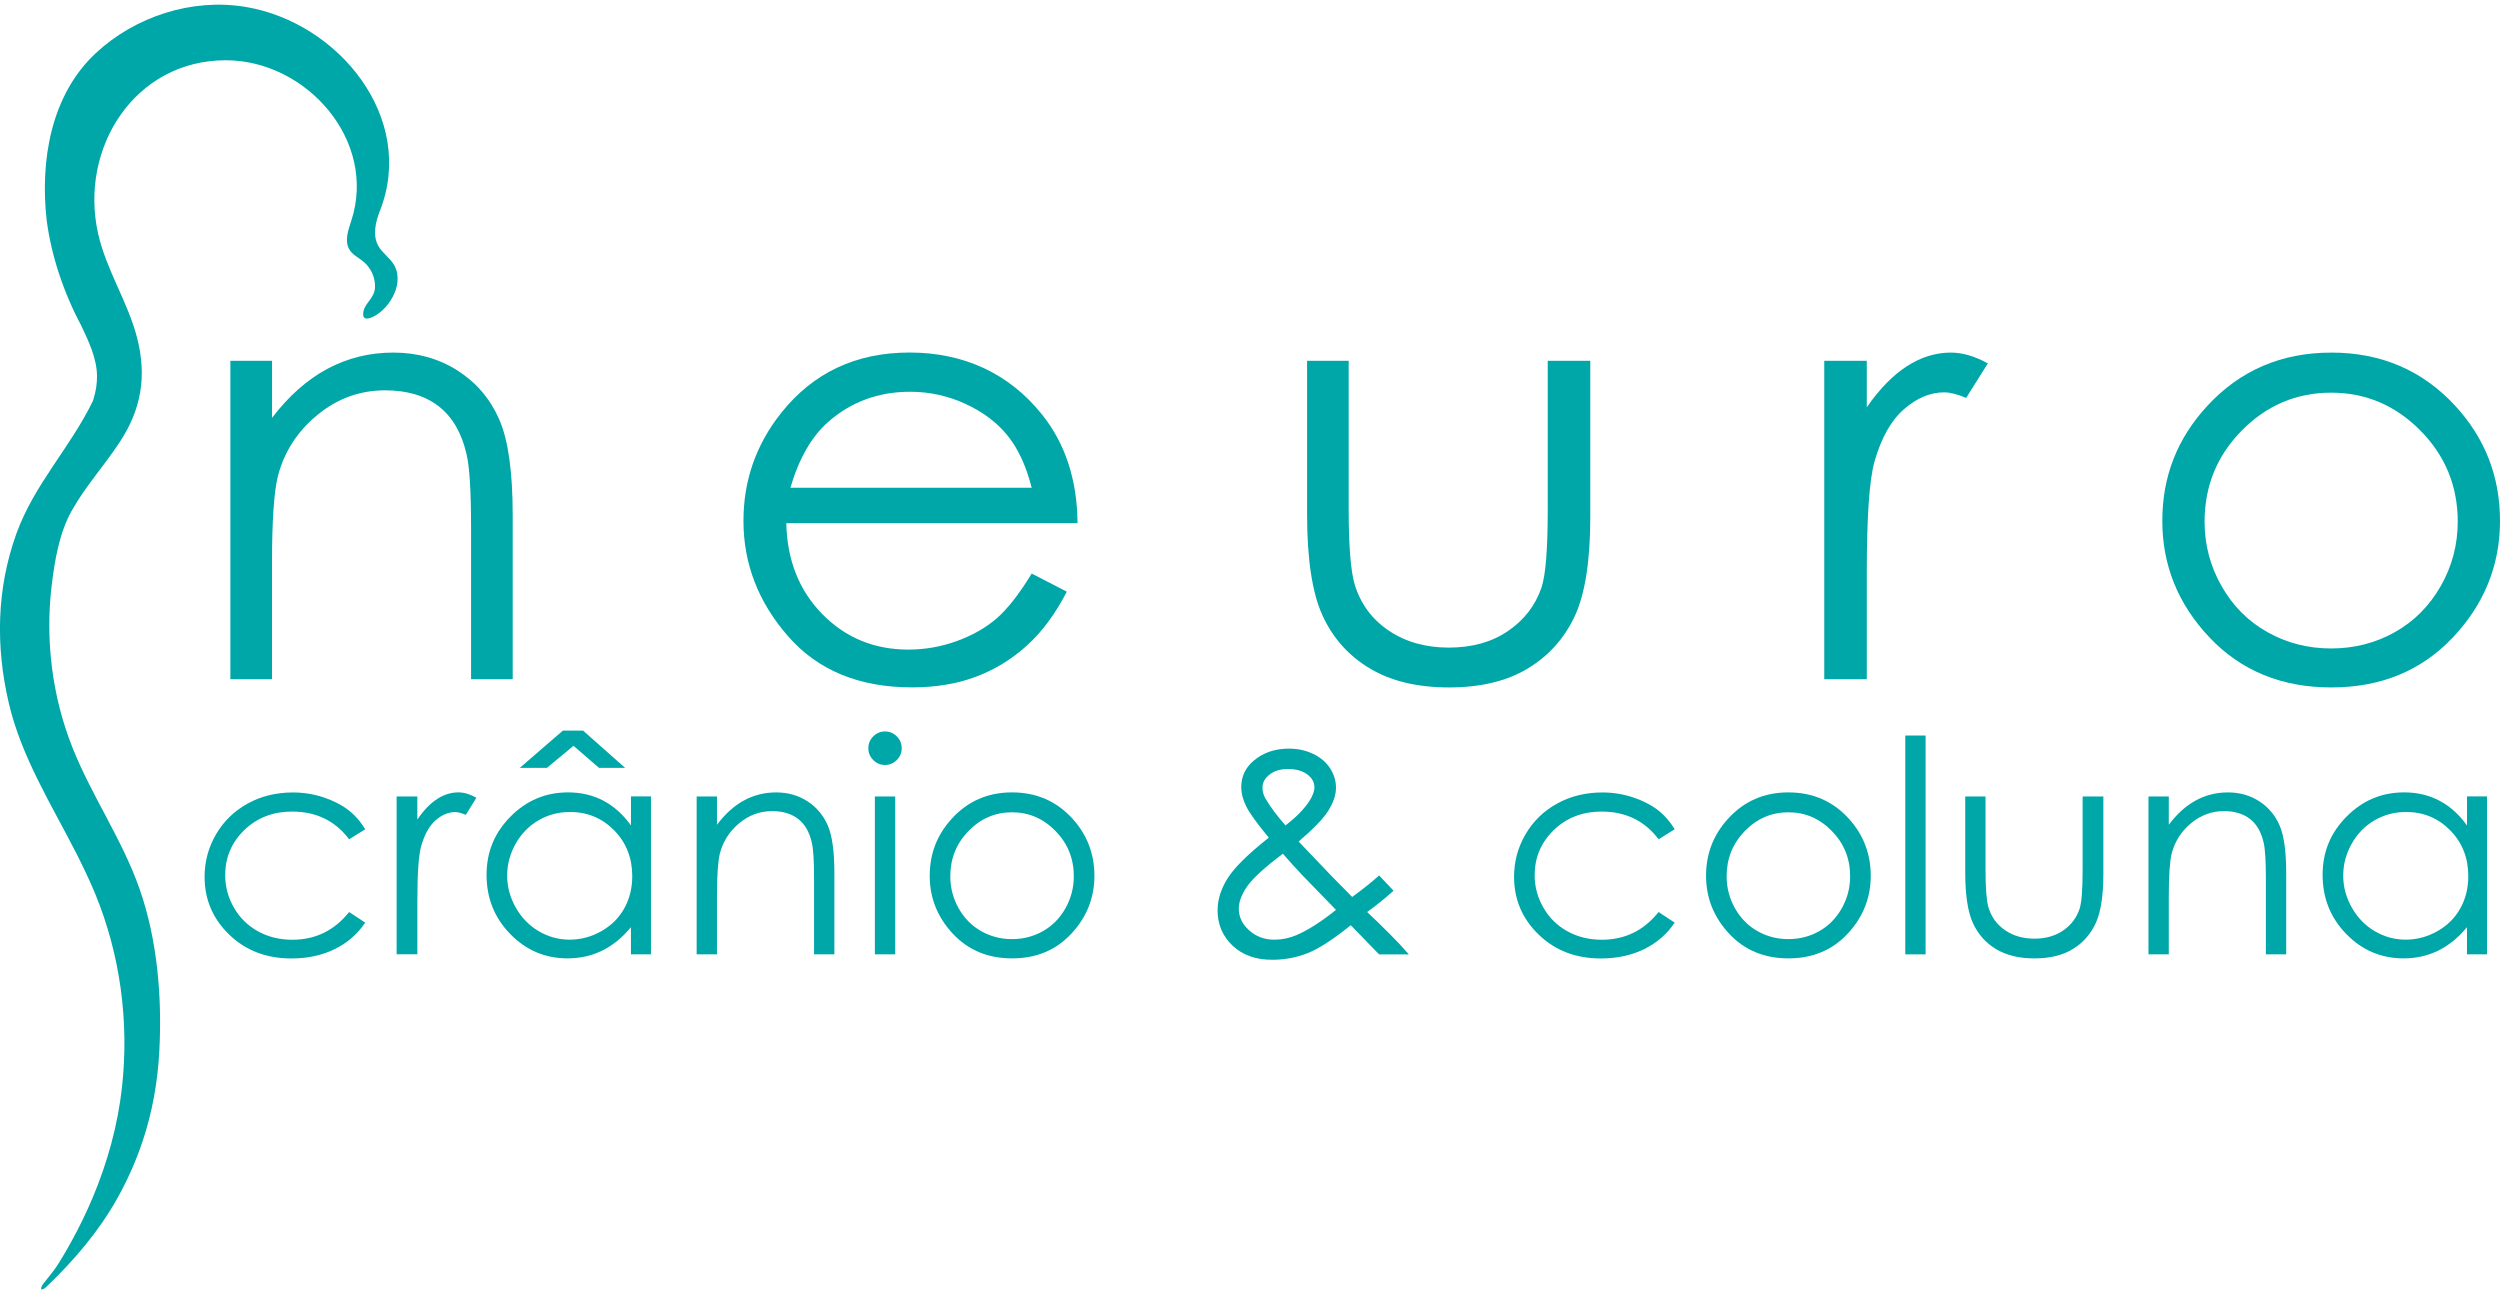 <?xml version="1.0" encoding="UTF-8"?>
<svg id="Layer_1" xmlns="http://www.w3.org/2000/svg" viewBox="0 0 876.04 453.55">
  <defs>
    <style>
      .cls-1 {
        fill: #00a7a9;
      }
    </style>
  </defs>
  <g>
    <g>
      <path class="cls-1" d="M127.98,290.59l-5.64,3.51c-4.88-6.47-11.53-9.71-19.96-9.71-6.74,0-12.33,2.17-16.79,6.5s-6.68,9.6-6.68,15.8c0,4.03,1.02,7.82,3.07,11.38,2.05,3.56,4.86,6.31,8.43,8.28,3.57,1.97,7.57,2.95,12.01,2.95,8.13,0,14.76-3.24,19.91-9.71l5.64,3.71c-2.64,3.98-6.19,7.07-10.65,9.27-4.46,2.2-9.53,3.29-15.23,3.29-8.74,0-16-2.78-21.76-8.34-5.76-5.56-8.64-12.32-8.64-20.29,0-5.36,1.35-10.33,4.04-14.92s6.4-8.18,11.11-10.76c4.71-2.58,9.98-3.86,15.81-3.86,3.66,0,7.2.56,10.6,1.68,3.41,1.12,6.3,2.58,8.67,4.37,2.37,1.8,4.39,4.09,6.05,6.87Z"/>
      <path class="cls-1" d="M138.97,279.09h7.27v8.09c2.17-3.19,4.46-5.57,6.86-7.15,2.41-1.58,4.92-2.37,7.53-2.37,1.97,0,4.07.63,6.31,1.88l-3.71,6c-1.49-.64-2.75-.97-3.76-.97-2.37,0-4.66.98-6.87,2.92-2.2,1.95-3.88,4.98-5.03,9.08-.88,3.15-1.32,9.53-1.32,19.12v18.71h-7.27v-55.32Z"/>
      <path class="cls-1" d="M228.11,279.09v55.32h-7.02v-9.51c-2.98,3.63-6.33,6.36-10.04,8.19-3.71,1.83-7.77,2.74-12.18,2.74-7.83,0-14.52-2.84-20.06-8.52s-8.31-12.59-8.31-20.72,2.8-14.78,8.39-20.44c5.59-5.66,12.32-8.49,20.19-8.49,4.54,0,8.65.97,12.33,2.9,3.68,1.93,6.91,4.83,9.69,8.69v-10.17h7.02ZM199.66,284.54c-3.96,0-7.62.97-10.97,2.92s-6.02,4.68-8,8.2c-1.98,3.52-2.97,7.25-2.97,11.17s1,7.62,3,11.17c2,3.55,4.68,6.32,8.05,8.3,3.37,1.98,6.98,2.97,10.84,2.97s7.58-.98,11.07-2.95c3.49-1.96,6.17-4.62,8.05-7.97,1.88-3.35,2.82-7.13,2.82-11.33,0-6.4-2.11-11.75-6.33-16.05s-9.4-6.45-15.57-6.45ZM197.24,256.01h7.07l14.75,13.07h-9.15l-8.95-7.73-9.32,7.73h-9.5l15.1-13.07Z"/>
      <path class="cls-1" d="M244.12,279.09h7.12v9.92c2.85-3.8,6-6.64,9.46-8.52,3.46-1.88,7.22-2.82,11.29-2.82s7.8,1.05,11.01,3.15c3.2,2.1,5.57,4.93,7.09,8.49,1.53,3.56,2.29,9.1,2.29,16.63v28.47h-7.12v-26.39c0-6.37-.26-10.63-.79-12.76-.82-3.66-2.41-6.42-4.75-8.26-2.34-1.85-5.39-2.77-9.15-2.77-4.31,0-8.16,1.42-11.57,4.27-3.41,2.85-5.65,6.37-6.74,10.58-.68,2.75-1.02,7.76-1.02,15.05v20.29h-7.12v-55.32Z"/>
      <path class="cls-1" d="M310.1,256.31c1.62,0,3.01.58,4.15,1.73,1.15,1.15,1.72,2.54,1.72,4.17s-.58,2.97-1.72,4.12c-1.15,1.15-2.53,1.73-4.15,1.73s-2.95-.58-4.1-1.73c-1.15-1.15-1.72-2.52-1.72-4.12s.57-3.02,1.72-4.17,2.51-1.73,4.1-1.73ZM306.57,279.09h7.12v55.32h-7.12v-55.32Z"/>
      <path class="cls-1" d="M354.67,277.67c8.53,0,15.59,3.09,21.19,9.25,5.09,5.63,7.64,12.29,7.64,19.98s-2.69,14.48-8.07,20.26c-5.38,5.78-12.3,8.67-20.76,8.67s-15.43-2.89-20.81-8.67c-5.38-5.78-8.07-12.54-8.07-20.26s2.55-14.31,7.64-19.93c5.6-6.2,12.68-9.31,21.24-9.31ZM354.64,284.64c-5.92,0-11.01,2.19-15.26,6.56-4.25,4.37-6.38,9.66-6.38,15.86,0,4,.97,7.73,2.91,11.19,1.94,3.46,4.56,6.13,7.86,8.01,3.3,1.88,6.92,2.82,10.87,2.82s7.57-.94,10.87-2.82c3.3-1.88,5.92-4.55,7.86-8.01,1.94-3.46,2.91-7.19,2.91-11.19,0-6.2-2.14-11.49-6.41-15.86-4.27-4.37-9.35-6.56-15.23-6.56Z"/>
      <path class="cls-1" d="M483.26,306.76l5.07,5.37c-3.25,2.88-6.34,5.37-9.27,7.46,2.04,1.87,4.69,4.44,7.96,7.72,2.58,2.57,4.8,4.94,6.66,7.12h-10.43l-9.92-10.22c-6.23,5.02-11.3,8.29-15.19,9.82-3.9,1.53-8.02,2.29-12.36,2.29-5.76,0-10.39-1.65-13.88-4.96-3.49-3.3-5.24-7.43-5.24-12.39,0-3.73,1.18-7.47,3.53-11.22,2.35-3.75,7.16-8.48,14.41-14.22-4.1-4.95-6.73-8.6-7.9-10.95-1.17-2.35-1.75-4.6-1.75-6.73,0-3.73,1.44-6.81,4.32-9.25,3.32-2.85,7.46-4.27,12.41-4.27,3.12,0,5.97.63,8.54,1.88s4.54,2.94,5.9,5.06c1.35,2.12,2.03,4.37,2.03,6.74,0,2.51-.88,5.18-2.65,8.01-1.77,2.83-5.24,6.45-10.44,10.86l11.34,11.9,7.43,7.53c3.99-2.93,7.13-5.44,9.42-7.53ZM449.54,299.16c-6.36,4.78-10.52,8.59-12.49,11.42-1.97,2.83-2.96,5.45-2.96,7.86,0,2.85,1.21,5.37,3.62,7.56,2.41,2.19,5.37,3.28,8.87,3.28,2.65,0,5.25-.54,7.79-1.63,4.01-1.73,8.6-4.66,13.78-8.81l-11.8-12.16c-2.04-2.14-4.31-4.65-6.82-7.53ZM450.45,289.26c3.63-2.81,6.37-5.57,8.2-8.29,1.29-1.93,1.94-3.65,1.94-5.14,0-1.73-.84-3.22-2.52-4.48-1.68-1.25-3.92-1.88-6.7-1.88s-4.81.64-6.47,1.93c-1.67,1.29-2.5,2.81-2.5,4.58,0,1.36.34,2.63,1.02,3.81,1.67,2.88,4.02,6.03,7.05,9.46Z"/>
      <path class="cls-1" d="M586.84,290.59l-5.64,3.51c-4.88-6.47-11.53-9.71-19.96-9.71-6.74,0-12.33,2.17-16.79,6.5s-6.68,9.6-6.68,15.8c0,4.03,1.02,7.82,3.07,11.38,2.05,3.56,4.86,6.31,8.43,8.28,3.57,1.97,7.57,2.95,12.01,2.95,8.13,0,14.76-3.24,19.91-9.71l5.64,3.71c-2.64,3.98-6.19,7.07-10.65,9.27-4.46,2.2-9.53,3.29-15.23,3.29-8.74,0-16-2.78-21.76-8.34-5.76-5.56-8.64-12.32-8.64-20.29,0-5.36,1.35-10.33,4.04-14.92,2.69-4.59,6.4-8.18,11.11-10.76,4.71-2.58,9.98-3.86,15.81-3.86,3.66,0,7.2.56,10.6,1.68,3.41,1.12,6.3,2.58,8.67,4.37,2.37,1.8,4.39,4.09,6.05,6.87Z"/>
      <path class="cls-1" d="M626.71,277.67c8.53,0,15.59,3.09,21.19,9.25,5.09,5.63,7.64,12.29,7.64,19.98s-2.69,14.48-8.07,20.26c-5.38,5.78-12.3,8.67-20.76,8.67s-15.43-2.89-20.81-8.67c-5.38-5.78-8.07-12.54-8.07-20.26s2.55-14.31,7.64-19.93c5.6-6.2,12.68-9.31,21.24-9.31ZM626.68,284.64c-5.92,0-11.01,2.19-15.26,6.56-4.25,4.37-6.38,9.66-6.38,15.86,0,4,.97,7.73,2.91,11.19,1.94,3.46,4.56,6.13,7.86,8.01,3.3,1.88,6.92,2.82,10.87,2.82s7.57-.94,10.87-2.82c3.3-1.88,5.92-4.55,7.86-8.01,1.94-3.46,2.91-7.19,2.91-11.19,0-6.2-2.14-11.49-6.41-15.86-4.27-4.37-9.35-6.56-15.23-6.56Z"/>
      <path class="cls-1" d="M667.64,257.74h7.12v76.68h-7.12v-76.68Z"/>
      <path class="cls-1" d="M688.64,279.09h7.12v25.83c0,6.31.34,10.65,1.02,13.02,1.02,3.39,2.96,6.07,5.83,8.03s6.29,2.95,10.26,2.95,7.34-.96,10.11-2.87c2.77-1.91,4.68-4.43,5.73-7.55.71-2.14,1.07-6.66,1.07-13.58v-25.83h7.27v27.15c0,7.63-.89,13.37-2.67,17.24s-4.46,6.89-8.03,9.08c-3.58,2.19-8.06,3.28-13.45,3.28s-9.89-1.09-13.5-3.28c-3.61-2.19-6.31-5.24-8.08-9.15-1.78-3.91-2.67-9.8-2.67-17.67v-26.65Z"/>
      <path class="cls-1" d="M752.86,279.09h7.12v9.92c2.85-3.8,6-6.64,9.46-8.52,3.46-1.88,7.22-2.82,11.29-2.82s7.8,1.05,11.01,3.15c3.2,2.1,5.57,4.93,7.09,8.49,1.53,3.56,2.29,9.1,2.29,16.63v28.47h-7.12v-26.39c0-6.37-.26-10.63-.79-12.76-.82-3.66-2.41-6.42-4.75-8.26-2.34-1.85-5.39-2.77-9.15-2.77-4.31,0-8.16,1.42-11.57,4.27-3.41,2.85-5.65,6.37-6.74,10.58-.68,2.75-1.02,7.76-1.02,15.05v20.29h-7.12v-55.32Z"/>
      <path class="cls-1" d="M871.49,279.09v55.32h-7.02v-9.51c-2.98,3.63-6.33,6.36-10.04,8.19-3.71,1.83-7.77,2.74-12.18,2.74-7.83,0-14.52-2.84-20.06-8.52s-8.31-12.59-8.31-20.72,2.8-14.78,8.39-20.44c5.59-5.66,12.32-8.49,20.19-8.49,4.54,0,8.65.97,12.33,2.9,3.68,1.93,6.91,4.83,9.69,8.69v-10.17h7.02ZM843.04,284.54c-3.96,0-7.62.97-10.97,2.92s-6.02,4.68-8,8.2c-1.98,3.52-2.97,7.25-2.97,11.17s1,7.62,3,11.17c2,3.55,4.68,6.32,8.05,8.3,3.37,1.98,6.98,2.97,10.84,2.97s7.58-.98,11.07-2.95c3.49-1.96,6.17-4.62,8.05-7.97,1.88-3.35,2.82-7.13,2.82-11.33,0-6.4-2.11-11.75-6.33-16.05s-9.4-6.45-15.57-6.45Z"/>
    </g>
    <g>
      <path class="cls-1" d="M80.74,126.42h14.59v20c5.84-7.66,12.3-13.38,19.39-17.18,7.09-3.79,14.8-5.69,23.14-5.69s16,2.12,22.57,6.36c6.57,4.24,11.41,9.95,14.54,17.13,3.13,7.18,4.69,18.36,4.69,33.54v57.43h-14.59v-53.23c0-12.85-.54-21.44-1.62-25.74-1.69-7.38-4.94-12.94-9.73-16.67-4.8-3.72-11.05-5.59-18.77-5.59-8.83,0-16.74,2.87-23.72,8.62-6.99,5.74-11.59,12.86-13.82,21.33-1.39,5.54-2.09,15.66-2.09,30.36v40.92h-14.59v-111.59Z"/>
      <path class="cls-1" d="M361.53,200.98l12.3,6.36c-4.03,7.79-8.7,14.09-13.98,18.87-5.29,4.79-11.23,8.43-17.84,10.92-6.61,2.5-14.09,3.74-22.43,3.74-18.5,0-32.97-5.96-43.41-17.9-10.44-11.93-15.65-25.42-15.65-40.46,0-14.15,4.42-26.77,13.25-37.85,11.2-14.08,26.19-21.13,44.97-21.13s34.78,7.21,46.33,21.64c8.21,10.19,12.38,22.91,12.52,38.15h-102.06c.28,12.96,4.49,23.59,12.63,31.88,8.14,8.29,18.2,12.43,30.17,12.43,5.77,0,11.39-.99,16.86-2.96,5.46-1.97,10.11-4.6,13.93-7.87s7.97-8.55,12.42-15.84ZM361.53,170.93c-1.95-7.66-4.79-13.78-8.51-18.36-3.72-4.58-8.65-8.27-14.77-11.08-6.13-2.8-12.56-4.21-19.31-4.21-11.14,0-20.7,3.52-28.71,10.56-5.85,5.13-10.26,12.82-13.26,23.08h84.55Z"/>
      <path class="cls-1" d="M458.01,126.42h14.59v52.1c0,12.72.7,21.47,2.09,26.26,2.09,6.84,6.07,12.24,11.96,16.2,5.88,3.97,12.89,5.95,21.04,5.95s15.05-1.93,20.72-5.8c5.67-3.86,9.59-8.94,11.75-15.23,1.46-4.31,2.19-13.44,2.19-27.38v-52.1h14.91v54.77c0,15.38-1.82,26.97-5.47,34.77-3.65,7.79-9.14,13.9-16.47,18.31-7.33,4.41-16.52,6.62-27.57,6.62s-20.28-2.2-27.68-6.62c-7.4-4.41-12.93-10.56-16.58-18.46-3.65-7.9-5.47-19.77-5.47-35.64v-53.74Z"/>
      <path class="cls-1" d="M639.24,126.42h14.91v16.31c4.45-6.43,9.14-11.23,14.07-14.41,4.93-3.18,10.08-4.77,15.43-4.77,4.03,0,8.34,1.27,12.93,3.79l-7.61,12.1c-3.06-1.3-5.63-1.95-7.71-1.95-4.87,0-9.56,1.97-14.07,5.9-4.52,3.93-7.96,10.04-10.32,18.31-1.81,6.36-2.71,19.21-2.71,38.56v37.74h-14.91v-111.59Z"/>
      <path class="cls-1" d="M816.93,123.55c17.47,0,31.96,6.22,43.44,18.67,10.44,11.35,15.67,24.79,15.67,40.31s-5.52,29.21-16.55,40.87c-11.04,11.66-25.22,17.49-42.56,17.49s-31.63-5.83-42.66-17.49c-11.04-11.66-16.56-25.28-16.56-40.87s5.22-28.85,15.67-40.2c11.49-12.51,26-18.77,43.55-18.77ZM816.88,137.6c-12.14,0-22.57,4.41-31.28,13.23-8.72,8.82-13.08,19.49-13.08,32,0,8.07,1.99,15.59,5.96,22.56s9.34,12.36,16.11,16.15c6.76,3.8,14.19,5.69,22.28,5.69s15.52-1.9,22.28-5.69c6.76-3.79,12.13-9.18,16.11-16.15s5.97-14.49,5.97-22.56c0-12.51-4.38-23.18-13.13-32-8.75-8.82-19.16-13.23-31.23-13.23Z"/>
    </g>
  </g>
  <path class="cls-1" d="M139.2,95.94c-.18-1.08-.54-2.12-1.09-3.07-1.47-2.53-4.14-4.19-5.56-6.74-2.04-3.69-.98-8.29.57-12.22C145.96,41.36,118.7,7.89,86.11,2.43c-18.73-3.14-38.63,3.27-52.49,16.14-15.9,14.77-19.61,37.92-17.26,58.67,1.61,12.29,5.91,25.28,12.05,36.74,2.65,5.63,5.54,11.55,5.59,17.89,0,2.64-.41,5.18-1.15,7.62-.07.4-.19.78-.37,1.15-7.9,16.25-20.55,29.15-26.77,46.44-6.93,19.3-7.27,39.46-2.63,59.3,4.39,18.8,14.84,35.36,23.52,52.37,2.45,4.81,4.79,9.67,6.84,14.66,8.73,21.25,11.83,44.72,9.31,67.53-1.47,13.28-5.05,26.28-10.22,38.59-2.22,5.3-4.74,10.47-7.51,15.51-1.38,2.52-2.83,5-4.34,7.44-1.57,2.55-3.46,4.81-5.34,7.14-.53.66-1.09,1.45-.87,2.27.76-.03,1.39-.58,1.94-1.11,9.65-9.23,18.37-19.46,24.87-31.17,3.46-6.23,6.36-12.77,8.63-19.52,3.48-10.33,5.37-21.09,5.93-31.97.97-18.79-.68-38.75-6.93-56.61-6.06-17.31-16.74-32.51-23.51-49.52-7.14-17.94-9.58-37.68-7.29-56.84,1.07-8.91,2.7-18.56,7.12-26.36,4.85-8.56,11.49-15.85,16.85-24.06,7.51-11.49,9.35-23.05,5.98-36.26-3.24-12.69-10.82-23.81-13.69-36.63-6.69-29.87,12.76-60.72,44.74-60.72,28.22,0,53.25,28.16,43.94,56.37-1.09,3.31-2.42,7.12-.56,10.06,1.15,1.83,3.25,2.78,4.91,4.17,2.59,2.17,4.11,5.55,4.01,8.92-.11,3.75-3.53,5.56-4.06,8.48-.71,3.89,2.63,2.43,4.62,1.19,3.04-1.89,5.53-5.32,6.68-8.67.63-1.83.85-3.84.53-5.73Z"/>
</svg>